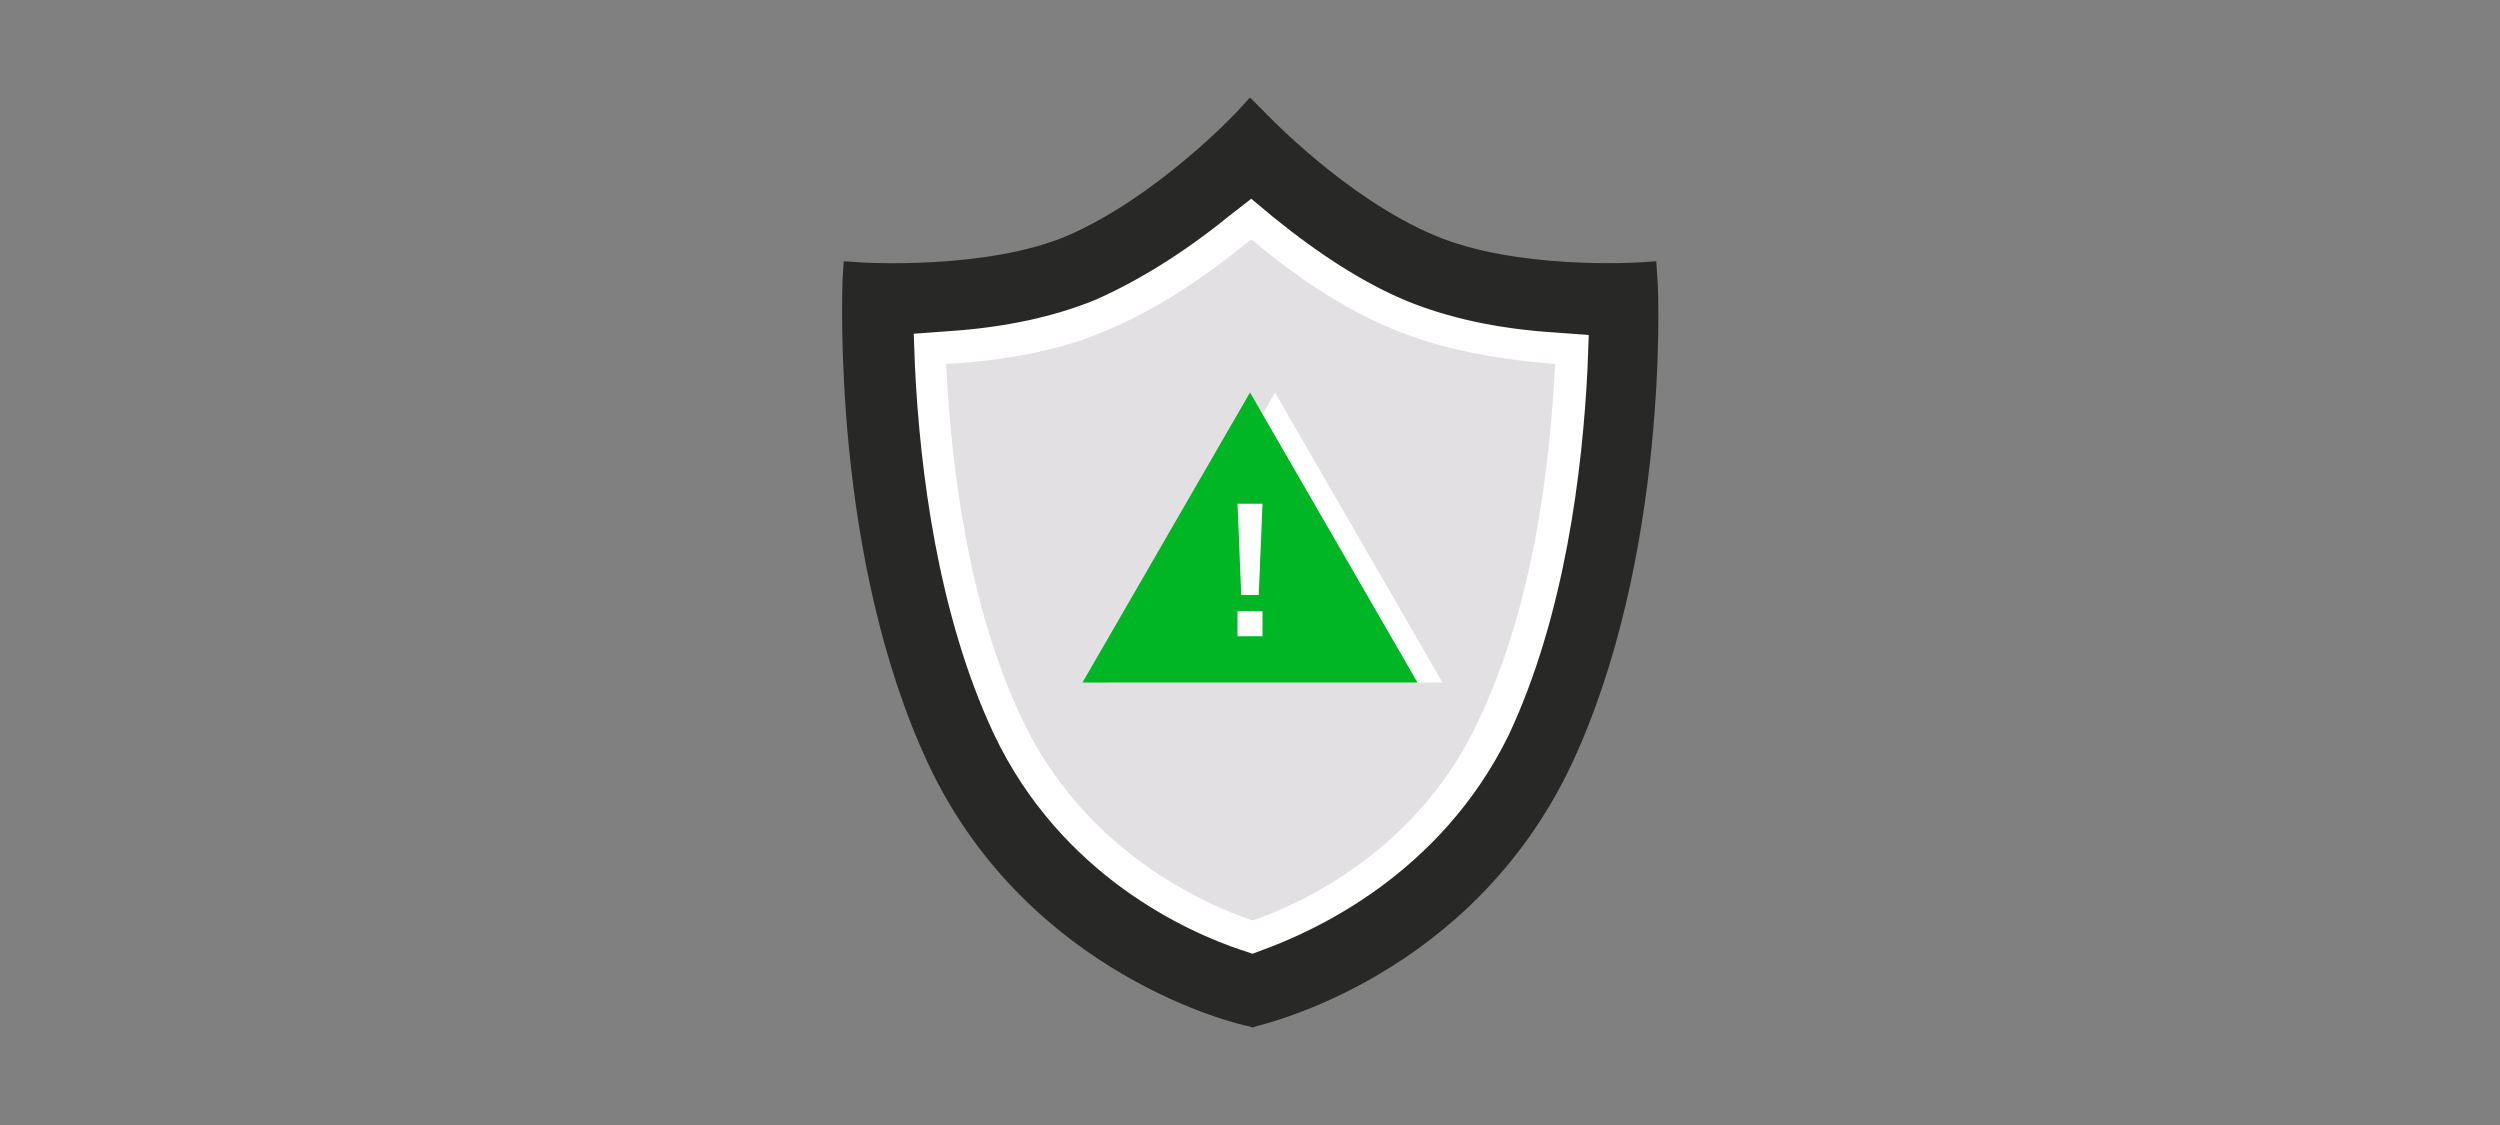 <?xml version="1.0" encoding="utf-8"?>
<!-- Generator: Adobe Illustrator 27.9.1, SVG Export Plug-In . SVG Version: 6.00 Build 0)  -->
<svg version="1.1" id="Layer_1" xmlns="http://www.w3.org/2000/svg" xmlns:xlink="http://www.w3.org/1999/xlink" x="0px" y="0px"
	 viewBox="0 0 200 90" style="enable-background:new 0 0 200 90;" xml:space="preserve">
<rect x="0" y="0" width="200" height="90" fill="#808080" stroke="none"/>
<style type="text/css">
	.st0{fill:#E2E0E2;}
	.st1{fill:#FFFFFF;}
	.st2{opacity:0.4;fill:#9B9B9B;}
	.st3{fill:none;stroke:#1A5336;stroke-width:3.5;stroke-linejoin:round;}
	.st4{fill:#1A5336;}
	.st5{fill:#00B624;}
	.st6{fill:none;stroke:#1A5336;stroke-width:3.5;stroke-linecap:square;stroke-miterlimit:10;}
	.st7{fill:none;stroke:#1A5336;stroke-width:3.5;stroke-miterlimit:10;}
	.st8{fill:none;stroke:#E2E0E2;stroke-width:3;stroke-miterlimit:10;}
	.st9{fill:#E2E0E2;stroke:#E2E0E2;stroke-width:3;stroke-miterlimit:10;}
	.st10{fill:#282828;stroke:#282828;stroke-miterlimit:10;}
	.st11{fill:#282828;}
	.st12{fill:none;stroke:#282828;stroke-width:2;stroke-linecap:square;stroke-miterlimit:10;}
	.st13{fill:none;stroke:#FFFFFF;stroke-width:2;stroke-miterlimit:10;}
	.st14{fill:none;stroke:#1A5336;stroke-width:3;stroke-linecap:square;stroke-miterlimit:10;}
	.st15{fill:none;stroke:#1A5436;stroke-width:3;stroke-miterlimit:10;}
	.st16{fill:none;stroke:#1A5336;stroke-width:3;stroke-miterlimit:10;}
	.st17{fill:none;stroke:#00B624;stroke-width:2;stroke-miterlimit:10;}
	.st18{fill:#282827;}
	.st19{fill:none;stroke:#00B624;stroke-width:4;stroke-miterlimit:10;}
	.st20{fill:#FFFFFF;stroke:#1A5336;stroke-width:3;stroke-miterlimit:10;}
	.st21{fill:none;}
	.st22{fill:none;stroke:#282828;stroke-width:3;stroke-miterlimit:10;}
	.st23{fill:#E1DFE1;}
	.st24{fill:none;stroke:#FFFFFF;stroke-width:2;stroke-linecap:square;stroke-miterlimit:10;}
</style>
<path class="st18" d="M132.6,22.4l-0.1-1.5L131,21c-0.1,0-9.8,0.6-16.3-2.2c-7.1-3-13.5-9.8-13.6-9.9L100,7.8L98.9,9
	c-0.1,0.1-6.4,6.8-13.6,9.9C78.8,21.6,69.1,21,69,21l-1.5-0.1l-0.1,1.5c0,0.9-0.9,22.2,6.9,38.8c8,16.9,24.9,20.8,25.6,20.9l0.3,0.1
	h0l0.3-0.1c0.7-0.2,17.2-4,25.2-20.9C133.5,44.6,132.7,23.3,132.6,22.4z"/>
<g>
	<path class="st0" d="M124.2,27.9c-4.8-0.3-8.9-1.2-12.2-2.6c-3.6-1.5-7.2-3.8-11-6.9l-0.9-0.8l-0.9,0.8c-3.8,3.1-7.5,5.4-11,6.9
		c-3.3,1.4-7.4,2.3-12.2,2.6L74.4,28l0.1,1.5c0.4,7.9,1.7,19.4,6.2,28.8c5.2,11,15.1,15.3,19.1,16.6l0.5,0.2l0.5-0.2
		c3.9-1.4,13.7-5.7,18.8-16.6c4.4-9.4,5.8-20.9,6.2-28.8l0.1-1.5C125.6,28,124.2,27.9,124.2,27.9z"/>
	<path class="st1" d="M100.2,76.3L99.3,76c-4.2-1.4-14.4-5.9-19.8-17.3c-4.5-9.6-5.9-21.2-6.3-29.3l-0.1-2.7l2.7-0.2
		c4.7-0.3,8.6-1.2,11.8-2.5c3.4-1.5,7-3.7,10.7-6.7l1.8-1.4l1.8,1.5c3.7,3,7.3,5.3,10.7,6.7c3.2,1.3,7.1,2.2,11.8,2.5l2.7,0.2
		l-0.1,2.7c-0.4,8.1-1.8,19.7-6.3,29.3C115.2,70,105.1,74.5,101,76L100.2,76.3L100.2,76.3z M75.7,29.1v0.2
		c0.4,7.8,1.7,19.1,6.1,28.3c5,10.5,14.5,14.7,18.3,16l0.1,0l0.1,0c3.8-1.3,13.2-5.6,18-16c4.4-9.2,5.7-20.5,6.1-28.3v-0.2l-0.2,0
		c-5-0.4-9.2-1.3-12.6-2.7c-3.7-1.5-7.5-3.9-11.3-7.1l-0.2-0.1l-0.2,0.1c-3.9,3.2-7.7,5.6-11.3,7.1c-3.4,1.5-7.7,2.4-12.6,2.7
		L75.7,29.1L75.7,29.1z"/>
</g>
<g>
	<polygon class="st1" points="88.6,54.6 115.4,54.6 102,31.4 	"/>
	<path class="st1" d="M101,48.9h2v2h-2V48.9z M101,40.3h2l-0.3,7.3h-1.4L101,40.3z"/>
</g>
<g>
	<polygon class="st5" points="86.6,54.6 113.4,54.6 100,31.4 	"/>
	<path class="st1" d="M99,48.9h2v2h-2V48.9z M99,40.3h2l-0.3,7.3h-1.4L99,40.3z"/>
</g>
</svg>
